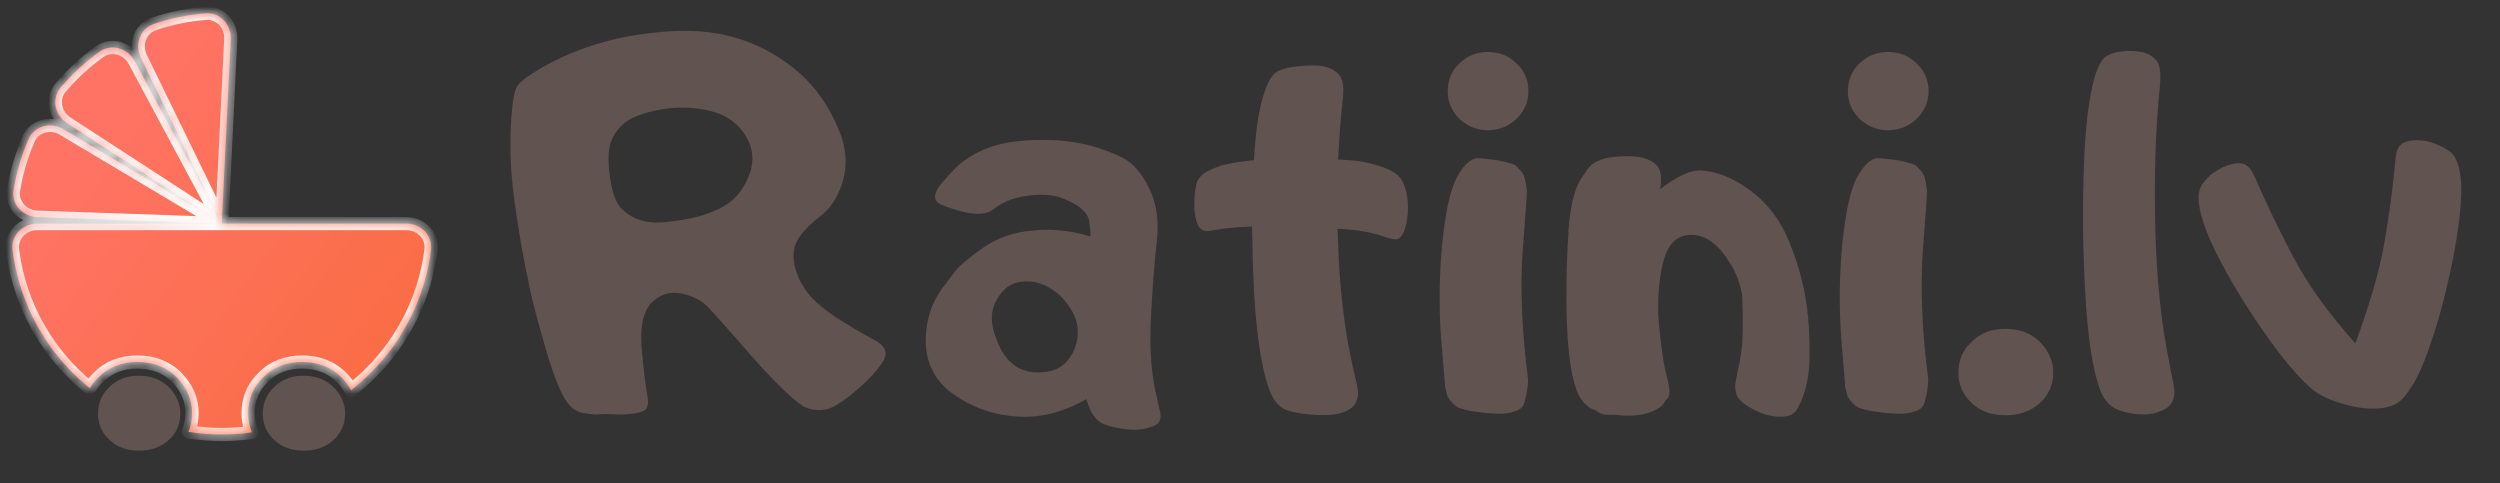 <svg xmlns="http://www.w3.org/2000/svg" width="181" height="35" viewBox="0 0 181 35" fill="none"><rect x="0" y="0" width="181" height="35" fill="#333333" stroke="none"/><path d="M163.243 12.805C164.004 14.57 164.917 16.473 165.983 18.512C167.048 20.552 168.562 22.668 170.526 24.859C171.607 21.937 172.322 19.433 172.672 17.348C173.022 15.248 173.273 13.33 173.425 11.595C173.471 10.91 173.669 10.491 174.019 10.339C174.369 10.172 174.826 10.118 175.389 10.179C175.769 10.225 176.112 10.316 176.416 10.453C176.721 10.575 177.033 10.742 177.352 10.956C177.611 11.153 177.801 11.435 177.923 11.8C178.09 12.272 178.182 12.858 178.197 13.558C178.212 14.38 178.129 15.423 177.946 16.686C177.763 17.949 177.512 19.251 177.192 20.59C176.888 21.93 176.53 23.216 176.119 24.448C175.724 25.681 175.328 26.678 174.932 27.439C174.719 27.835 174.453 28.238 174.133 28.649C173.829 29.045 173.456 29.304 173.014 29.426C172.208 29.669 171.196 29.639 169.978 29.334C168.76 29.03 167.855 28.604 167.261 28.056C166.607 27.477 165.884 26.678 165.092 25.659C164.301 24.623 163.532 23.528 162.786 22.371C162.04 21.214 161.371 20.073 160.777 18.946C160.184 17.82 159.765 16.869 159.521 16.092C159.293 15.408 159.179 14.822 159.179 14.335C159.164 13.969 159.247 13.642 159.43 13.353C159.658 13.048 159.872 12.812 160.069 12.645C160.282 12.478 160.564 12.303 160.914 12.12C161.416 11.892 161.858 11.793 162.238 11.823C162.634 11.854 162.969 12.181 163.243 12.805Z" fill="#61534F"></path><path d="M156.384 6.138C156.064 9.274 155.95 12.721 156.041 16.48C156.132 20.225 156.483 23.535 157.091 26.412C157.137 26.716 157.198 27.036 157.274 27.371C157.35 27.69 157.403 28.01 157.434 28.33C157.434 28.893 157.236 29.304 156.84 29.562C156.444 29.806 155.988 29.951 155.47 29.996C154.953 30.027 154.443 29.981 153.941 29.859C153.438 29.738 153.081 29.585 152.868 29.403C152.472 29.098 152.175 28.642 151.977 28.033C151.779 27.424 151.627 26.83 151.521 26.252C151.308 25.141 151.14 23.725 151.018 22.006C150.912 20.27 150.843 18.482 150.813 16.64C150.798 14.799 150.828 13.033 150.904 11.344C150.98 9.654 151.11 8.292 151.292 7.257C151.445 6.283 151.635 5.522 151.863 4.974C152.046 4.517 152.274 4.205 152.548 4.038C152.883 3.855 153.263 3.749 153.69 3.718C154.131 3.672 154.527 3.68 154.877 3.741C155.379 3.802 155.775 3.992 156.064 4.312C156.368 4.616 156.475 5.225 156.384 6.138Z" fill="#61534F"></path><path d="M148.657 26.96C148.657 27.904 148.291 28.68 147.561 29.289C146.922 29.806 146.145 30.065 145.232 30.065C144.136 30.065 143.276 29.738 142.652 29.083C142.074 28.505 141.785 27.805 141.785 26.983C141.785 26.085 142.104 25.339 142.744 24.745C143.368 24.121 144.182 23.809 145.186 23.809C146.267 23.809 147.135 24.159 147.789 24.859C148.368 25.499 148.657 26.199 148.657 26.96Z" fill="#61534F"></path><path d="M133.304 24.448C133.137 22.181 133.168 19.875 133.396 17.531C133.639 15.187 134.012 13.581 134.515 12.713C135.032 11.831 135.542 11.412 136.044 11.458C136.546 11.488 137.026 11.541 137.483 11.618C137.893 11.709 138.221 11.793 138.464 11.869C138.525 11.884 138.601 11.922 138.693 11.983C138.738 12.013 138.799 12.074 138.875 12.165C138.875 12.165 138.944 12.234 139.081 12.371C139.111 12.401 139.164 12.477 139.24 12.599C139.286 12.66 139.324 12.752 139.355 12.873C139.385 13.025 139.416 13.178 139.446 13.33C139.446 13.36 139.469 13.505 139.514 13.764C139.53 13.946 139.431 15.392 139.218 18.102C139.02 20.796 139.149 23.931 139.606 27.508C139.591 27.888 139.545 28.261 139.469 28.627C139.393 28.992 139.317 29.243 139.24 29.38C139.104 29.593 138.822 29.753 138.396 29.859C138.198 29.905 137.977 29.936 137.734 29.951C137.505 29.951 137.269 29.943 137.026 29.928C136.569 29.913 136.082 29.859 135.565 29.768C135.184 29.707 134.849 29.623 134.56 29.517C134.484 29.471 134.423 29.433 134.378 29.403C134.332 29.387 134.263 29.327 134.172 29.22C134.126 29.19 134.066 29.121 133.989 29.015C133.989 29.03 133.936 28.954 133.83 28.786C133.784 28.756 133.746 28.665 133.715 28.512C133.685 28.406 133.647 28.254 133.601 28.056C133.586 27.904 133.487 26.701 133.304 24.448ZM136.683 3.764C137.505 3.764 138.198 4.038 138.761 4.586C139.339 5.134 139.629 5.803 139.629 6.595C139.629 7.371 139.339 8.041 138.761 8.604C138.198 9.152 137.505 9.426 136.683 9.426C135.892 9.426 135.207 9.152 134.629 8.604C134.066 8.041 133.784 7.371 133.784 6.595C133.784 5.803 134.066 5.134 134.629 4.586C135.207 4.038 135.892 3.764 136.683 3.764Z" fill="#61534F"></path><path d="M115.601 29.745C115.372 29.669 115.19 29.585 115.053 29.494C114.611 29.174 114.292 28.71 114.094 28.101C113.896 27.477 113.759 26.869 113.683 26.275C113.515 25.149 113.424 23.71 113.409 21.96C113.394 20.209 113.447 18.406 113.569 16.549C113.706 14.677 114.078 13.368 114.687 12.622C114.946 12.165 115.258 11.854 115.623 11.686C116.019 11.488 116.491 11.374 117.039 11.344C117.587 11.298 118.074 11.298 118.5 11.344C119.124 11.42 119.596 11.617 119.916 11.937C120.25 12.257 120.342 12.843 120.19 13.695C121.453 12.736 122.45 12.287 123.18 12.348C124.322 12.409 125.501 12.889 126.719 13.787C127.998 14.745 128.941 15.993 129.55 17.531C130.174 19.053 130.593 20.582 130.806 22.12C130.958 23.185 131.027 24.433 131.011 25.864C130.996 27.295 130.715 28.52 130.167 29.54C129.969 29.89 129.695 30.088 129.345 30.133C128.736 30.225 128.104 30.141 127.45 29.882C126.795 29.608 126.308 29.304 125.989 28.969C125.852 28.847 125.76 28.695 125.715 28.512C125.623 28.269 125.6 28.002 125.646 27.713C125.707 27.424 125.76 27.15 125.806 26.891C126.034 25.948 126.156 25.004 126.171 24.06C126.186 23.101 126.171 22.181 126.126 21.298C125.943 20.4 125.661 19.669 125.281 19.106C124.474 17.736 123.553 17.036 122.518 17.006C121.498 16.975 120.814 17.576 120.463 18.809C120.174 19.799 120.037 21.062 120.053 22.599C120.053 22.645 120.053 22.698 120.053 22.759C120.144 24.038 120.288 25.255 120.486 26.412C120.532 26.671 120.623 27.066 120.76 27.599C120.912 28.223 120.905 28.634 120.737 28.832C120.692 28.878 120.646 28.923 120.6 28.969C120.463 29.258 120.235 29.486 119.916 29.654C119.413 29.913 118.85 30.057 118.226 30.088C117.754 30.103 117.29 30.08 116.833 30.019C116.62 30.034 116.415 30.034 116.217 30.019C115.989 30.004 115.783 29.913 115.601 29.745Z" fill="#61534F"></path><path d="M104.335 24.448C104.167 22.181 104.198 19.875 104.426 17.531C104.67 15.187 105.043 13.581 105.545 12.713C106.062 11.831 106.572 11.412 107.074 11.458C107.577 11.488 108.056 11.541 108.513 11.618C108.924 11.709 109.251 11.793 109.495 11.869C109.555 11.884 109.632 11.922 109.723 11.983C109.768 12.013 109.829 12.074 109.905 12.165C109.905 12.165 109.974 12.234 110.111 12.371C110.141 12.401 110.195 12.477 110.271 12.599C110.316 12.66 110.354 12.752 110.385 12.873C110.415 13.025 110.446 13.178 110.476 13.33C110.476 13.36 110.499 13.505 110.545 13.764C110.56 13.946 110.461 15.392 110.248 18.102C110.05 20.796 110.179 23.931 110.636 27.508C110.621 27.888 110.575 28.261 110.499 28.627C110.423 28.992 110.347 29.243 110.271 29.38C110.134 29.593 109.852 29.753 109.426 29.859C109.228 29.905 109.007 29.936 108.764 29.951C108.536 29.951 108.3 29.943 108.056 29.928C107.6 29.913 107.113 29.859 106.595 29.768C106.214 29.707 105.88 29.623 105.59 29.517C105.514 29.471 105.453 29.433 105.408 29.403C105.362 29.387 105.294 29.327 105.202 29.22C105.157 29.19 105.096 29.121 105.02 29.015C105.02 29.03 104.966 28.954 104.86 28.786C104.814 28.756 104.776 28.665 104.746 28.512C104.715 28.406 104.677 28.254 104.632 28.056C104.616 27.904 104.517 26.701 104.335 24.448ZM107.714 3.764C108.536 3.764 109.228 4.038 109.791 4.586C110.37 5.134 110.659 5.803 110.659 6.595C110.659 7.371 110.37 8.041 109.791 8.604C109.228 9.152 108.536 9.426 107.714 9.426C106.922 9.426 106.237 9.152 105.659 8.604C105.096 8.041 104.814 7.371 104.814 6.595C104.814 5.803 105.096 5.134 105.659 4.586C106.237 4.038 106.922 3.764 107.714 3.764Z" fill="#61534F"></path><path d="M90.786 11.618C90.862 10.248 90.984 9.114 91.151 8.216C91.334 7.287 91.547 6.564 91.791 6.047C91.989 5.606 92.225 5.309 92.498 5.156C92.864 4.974 93.381 4.852 94.051 4.791C94.721 4.73 95.246 4.723 95.626 4.768C96.159 4.844 96.578 5.035 96.882 5.339C97.202 5.628 97.316 6.214 97.224 7.097C97.072 8.513 96.958 9.997 96.882 11.549C97.247 11.564 97.612 11.587 97.978 11.618C98.571 11.678 99.165 11.8 99.759 11.983C100.352 12.15 100.832 12.386 101.197 12.691C101.456 12.919 101.654 13.292 101.791 13.809C101.912 14.266 101.958 14.791 101.928 15.385C101.882 15.948 101.791 16.404 101.654 16.755C101.486 17.15 101.273 17.34 101.014 17.325C100.893 17.325 100.763 17.302 100.626 17.257C100.52 17.242 100.367 17.196 100.17 17.12C99.256 16.815 98.221 16.633 97.065 16.572H96.836C96.836 16.724 96.844 16.876 96.859 17.029C96.95 20.636 97.316 23.824 97.955 26.595C98.016 26.884 98.084 27.188 98.16 27.508C98.252 27.812 98.305 28.117 98.32 28.421C98.32 28.984 98.115 29.387 97.704 29.631C97.293 29.875 96.814 30.012 96.266 30.042C95.718 30.073 95.063 30.042 94.302 29.951C93.556 29.844 93.069 29.707 92.841 29.54C92.43 29.251 92.118 28.817 91.905 28.238C91.692 27.645 91.532 27.066 91.425 26.503C91.197 25.438 91.014 24.076 90.877 22.416C90.756 20.758 90.687 19.045 90.672 17.28C90.657 16.99 90.649 16.701 90.649 16.412H90.535C89.637 16.427 88.754 16.511 87.887 16.663C87.658 16.709 87.514 16.732 87.453 16.732C87.316 16.732 87.186 16.709 87.065 16.663C86.973 16.617 86.882 16.534 86.791 16.412C86.73 16.321 86.669 16.169 86.608 15.955C86.502 15.575 86.456 15.149 86.471 14.677C86.471 14.205 86.517 13.771 86.608 13.376C86.699 12.949 86.989 12.614 87.476 12.371C87.75 12.234 88.062 12.105 88.412 11.983C88.655 11.922 89.013 11.846 89.485 11.755C89.683 11.724 90.033 11.678 90.535 11.618H90.786Z" fill="#61534F"></path><path d="M73.745 20.43C73.029 20.567 72.466 21.062 72.055 21.914C71.644 22.751 71.751 23.817 72.375 25.11C72.999 26.404 73.988 27.021 75.343 26.96C76.195 26.914 76.827 26.648 77.238 26.161C77.664 25.674 77.923 25.095 78.014 24.425C78.105 23.664 77.923 22.949 77.466 22.279C77.025 21.594 76.477 21.085 75.822 20.75C75.168 20.4 74.475 20.293 73.745 20.43ZM78.859 16.047C78.783 15.407 78.174 14.859 77.032 14.403C76.332 14.083 75.404 14.015 74.247 14.197C73.349 14.319 72.573 14.639 71.918 15.156C71.279 15.674 70.031 15.567 68.174 14.836C67.519 14.547 67.535 14.007 68.22 13.216C68.904 12.409 69.452 11.868 69.863 11.595C70.137 11.397 70.427 11.222 70.731 11.069C71.507 10.674 72.314 10.415 73.151 10.293C73.988 10.171 74.818 10.118 75.64 10.133C76.751 10.133 77.824 10.263 78.859 10.521C79.696 10.735 80.495 11.031 81.256 11.412C82.017 11.792 82.664 12.531 83.197 13.627C83.745 14.722 83.927 16.031 83.745 17.553C83.577 19.06 83.44 20.849 83.334 22.919C83.197 25.202 83.356 27.234 83.813 29.014C83.843 29.212 83.889 29.418 83.95 29.631C84.011 29.829 84.034 30.019 84.019 30.202C84.003 30.552 83.782 30.788 83.356 30.909C82.945 31.046 82.542 31.115 82.146 31.115C81.751 31.115 81.302 31.062 80.799 30.955C80.297 30.849 79.939 30.734 79.726 30.613C79.376 30.384 79.118 30.08 78.95 29.699C78.828 29.425 78.729 29.159 78.653 28.9C78.257 29.129 77.831 29.334 77.375 29.517C76.37 29.943 75.312 30.164 74.201 30.179C73.044 30.164 71.964 29.966 70.959 29.585C70.183 29.281 69.475 28.885 68.836 28.398C68.197 27.911 67.725 27.325 67.421 26.64C67.116 25.955 66.987 25.179 67.032 24.311C67.093 23.048 67.474 21.922 68.174 20.932C68.539 20.445 68.874 20.004 69.178 19.608C69.498 19.212 70.16 18.657 71.165 17.942C72.184 17.226 73.394 16.808 74.795 16.686C76.21 16.549 77.588 16.693 78.927 17.12C78.973 17.044 78.95 16.686 78.859 16.047Z" fill="#61534F"></path><path d="M37.045 8.239C37.121 7.265 37.243 6.618 37.41 6.298C37.593 5.963 38.194 5.499 39.214 4.905C41.939 3.338 45.089 2.455 48.666 2.257C52.258 2.044 55.34 3.064 57.913 5.316C59.1 6.367 60.036 7.721 60.721 9.38C61.421 11.024 61.39 12.599 60.629 14.106C60.325 14.745 59.899 15.271 59.351 15.681C58.818 16.077 58.346 16.541 57.935 17.074C57.585 17.561 57.425 18.079 57.456 18.627C57.471 19.022 57.547 19.395 57.684 19.745C57.791 20.08 57.943 20.4 58.141 20.704C58.324 21.024 58.537 21.305 58.78 21.549C59.054 21.838 59.328 22.089 59.602 22.302C59.83 22.485 60.142 22.713 60.538 22.987C60.751 23.124 61.086 23.33 61.543 23.604C61.695 23.71 61.855 23.809 62.022 23.901C62.205 23.992 62.38 24.091 62.547 24.197C62.989 24.441 63.316 24.623 63.529 24.745C64.183 25.156 64.29 25.674 63.849 26.298C63.498 26.815 63.004 27.363 62.364 27.942C61.725 28.52 61.132 28.977 60.584 29.311C59.868 29.768 59.069 29.814 58.187 29.448C57.319 28.855 56.155 27.736 54.693 26.092C53.247 24.433 52.098 23.14 51.246 22.211C50.744 21.724 50.104 21.404 49.328 21.252C48.552 21.085 47.859 21.283 47.251 21.846C46.596 22.455 46.33 23.558 46.452 25.156C46.589 26.739 46.733 27.926 46.885 28.718C46.961 29.205 46.901 29.524 46.703 29.677C46.52 29.814 46.223 29.905 45.812 29.951C45.34 30.012 44.869 30.027 44.397 29.996C43.94 29.966 43.522 29.974 43.141 30.019C42.806 29.989 42.464 29.943 42.114 29.882C41.779 29.806 41.49 29.631 41.246 29.357C40.744 28.824 40.188 27.538 39.579 25.499C38.986 23.444 38.605 22.028 38.438 21.252C38.407 21.115 38.377 20.978 38.347 20.841C38.316 20.689 38.286 20.537 38.255 20.385C37.859 18.543 37.517 16.557 37.228 14.426C36.939 12.28 36.878 10.217 37.045 8.239ZM51.748 8.124C49.952 7.607 48.088 7.691 46.155 8.376C45.226 8.726 44.587 9.35 44.237 10.248C44.039 10.78 44.009 11.602 44.146 12.713C44.298 13.825 44.549 14.586 44.899 14.997C45.645 15.834 46.695 16.199 48.05 16.092C48.704 16.032 49.374 15.933 50.059 15.796C50.759 15.643 51.413 15.423 52.022 15.133C53.042 14.662 53.773 13.863 54.214 12.736C54.671 11.61 54.526 10.537 53.78 9.517C53.217 8.817 52.54 8.353 51.748 8.124Z" fill="#61534F"></path><path d="M24.985 29.935C24.985 30.753 24.668 31.427 24.034 31.955C23.48 32.404 22.807 32.628 22.015 32.628C21.064 32.628 20.318 32.344 19.777 31.776C19.275 31.275 19.024 30.668 19.024 29.955C19.024 29.176 19.302 28.529 19.856 28.014C20.397 27.473 21.104 27.202 21.975 27.202C22.912 27.202 23.665 27.506 24.232 28.113C24.734 28.668 24.985 29.275 24.985 29.935Z" fill="#61534F"></path><path d="M13.057 29.935C13.057 30.753 12.74 31.427 12.107 31.955C11.552 32.404 10.879 32.628 10.087 32.628C9.136 32.628 8.39 32.344 7.849 31.776C7.348 31.275 7.097 30.668 7.097 29.955C7.097 29.176 7.374 28.529 7.928 28.014C8.47 27.473 9.176 27.202 10.047 27.202C10.985 27.202 11.737 27.506 12.305 28.113C12.806 28.668 13.057 29.275 13.057 29.935Z" fill="#61534F"></path><mask id="path-12-inside-1_93_4050" fill="white"><path fill-rule="evenodd" clip-rule="evenodd" d="M11.126 1.739C10.129 2.08 9.738 3.235 10.2 4.182L16.056 16.189L9.743 4.416C9.245 3.487 8.079 3.128 7.22 3.738C6.17 4.484 5.218 5.359 4.388 6.342C3.708 7.148 3.968 8.339 4.852 8.913L16.056 16.189L4.581 9.349C3.675 8.809 2.492 9.102 2.069 10.068C1.553 11.247 1.188 12.487 0.983 13.758C0.815 14.799 1.651 15.686 2.705 15.723L16.056 16.189L2.697 16.189C1.643 16.189 0.776 17.047 0.907 18.093C1.328 21.44 2.849 24.574 5.26 26.985C5.657 27.382 6.073 27.755 6.507 28.102C6.678 27.808 6.896 27.535 7.16 27.288C7.904 26.551 8.861 26.209 9.941 26.209C11.106 26.209 12.124 26.596 12.896 27.422L12.901 27.428L12.906 27.434C13.544 28.139 13.905 28.967 13.905 29.896C13.905 30.387 13.818 30.845 13.645 31.266C14.438 31.392 15.243 31.457 16.056 31.457C16.79 31.457 17.519 31.404 18.238 31.3C18.056 30.874 17.964 30.41 17.964 29.916C17.964 28.886 18.341 27.987 19.088 27.288C19.832 26.551 20.789 26.209 21.869 26.209C23.034 26.209 24.052 26.596 24.824 27.422L24.829 27.428L24.834 27.434C25.066 27.69 25.262 27.963 25.416 28.251C25.918 27.862 26.398 27.439 26.852 26.985C29.263 24.574 30.784 21.44 31.205 18.093C31.336 17.047 30.469 16.189 29.415 16.189H16.056L16.709 2.846C16.76 1.793 15.946 0.886 14.895 0.966C13.611 1.064 12.345 1.324 11.126 1.739Z"></path></mask><path fill-rule="evenodd" clip-rule="evenodd" d="M11.126 1.739C10.129 2.08 9.738 3.235 10.2 4.182L16.056 16.189L9.743 4.416C9.245 3.487 8.079 3.128 7.22 3.738C6.17 4.484 5.218 5.359 4.388 6.342C3.708 7.148 3.968 8.339 4.852 8.913L16.056 16.189L4.581 9.349C3.675 8.809 2.492 9.102 2.069 10.068C1.553 11.247 1.188 12.487 0.983 13.758C0.815 14.799 1.651 15.686 2.705 15.723L16.056 16.189L2.697 16.189C1.643 16.189 0.776 17.047 0.907 18.093C1.328 21.44 2.849 24.574 5.26 26.985C5.657 27.382 6.073 27.755 6.507 28.102C6.678 27.808 6.896 27.535 7.16 27.288C7.904 26.551 8.861 26.209 9.941 26.209C11.106 26.209 12.124 26.596 12.896 27.422L12.901 27.428L12.906 27.434C13.544 28.139 13.905 28.967 13.905 29.896C13.905 30.387 13.818 30.845 13.645 31.266C14.438 31.392 15.243 31.457 16.056 31.457C16.79 31.457 17.519 31.404 18.238 31.3C18.056 30.874 17.964 30.41 17.964 29.916C17.964 28.886 18.341 27.987 19.088 27.288C19.832 26.551 20.789 26.209 21.869 26.209C23.034 26.209 24.052 26.596 24.824 27.422L24.829 27.428L24.834 27.434C25.066 27.69 25.262 27.963 25.416 28.251C25.918 27.862 26.398 27.439 26.852 26.985C29.263 24.574 30.784 21.44 31.205 18.093C31.336 17.047 30.469 16.189 29.415 16.189H16.056L16.709 2.846C16.76 1.793 15.946 0.886 14.895 0.966C13.611 1.064 12.345 1.324 11.126 1.739Z" fill="url(#paint0_linear_93_4050)"></path><path d="M10.2 4.182L10.628 3.973L10.628 3.973L10.2 4.182ZM11.126 1.739L11.28 2.191L11.126 1.739ZM9.743 4.416L10.164 4.19L10.164 4.19L9.743 4.416ZM7.22 3.738L7.496 4.127L7.496 4.127L7.22 3.738ZM4.388 6.342L4.753 6.65L4.753 6.65L4.388 6.342ZM4.852 8.913L4.592 9.314L4.592 9.314L4.852 8.913ZM4.581 9.349L4.337 9.759L4.337 9.759L4.581 9.349ZM2.069 10.068L2.506 10.259L2.506 10.259L2.069 10.068ZM0.983 13.758L1.454 13.834L1.454 13.834L0.983 13.758ZM2.705 15.723L2.688 16.2L2.688 16.2L2.705 15.723ZM2.697 16.189L2.697 16.666L2.697 16.666L2.697 16.189ZM0.907 18.093L0.434 18.152L0.434 18.152L0.907 18.093ZM5.26 26.985L5.597 26.648L5.597 26.648L5.26 26.985ZM6.507 28.102L6.208 28.474C6.317 28.561 6.457 28.597 6.594 28.571C6.73 28.546 6.849 28.462 6.919 28.342L6.507 28.102ZM7.16 27.288L7.487 27.636L7.496 27.627L7.16 27.288ZM12.896 27.422L12.547 27.748L12.547 27.748L12.896 27.422ZM12.901 27.428L13.255 27.108L13.25 27.102L12.901 27.428ZM12.906 27.434L12.552 27.754L12.553 27.754L12.906 27.434ZM13.645 31.266L13.204 31.085C13.149 31.22 13.158 31.372 13.229 31.499C13.3 31.626 13.426 31.714 13.57 31.737L13.645 31.266ZM18.238 31.3L18.306 31.773C18.452 31.752 18.581 31.664 18.653 31.535C18.726 31.406 18.735 31.25 18.677 31.114L18.238 31.3ZM19.088 27.288L19.414 27.636L19.424 27.627L19.088 27.288ZM24.824 27.422L25.172 27.096L25.172 27.096L24.824 27.422ZM24.829 27.428L25.183 27.108L25.177 27.102L24.829 27.428ZM24.834 27.434L24.48 27.754L24.48 27.754L24.834 27.434ZM25.416 28.251L24.996 28.477C25.063 28.601 25.18 28.689 25.317 28.718C25.455 28.747 25.598 28.714 25.709 28.628L25.416 28.251ZM26.852 26.985L26.514 26.648L26.514 26.648L26.852 26.985ZM31.205 18.093L30.731 18.034L30.731 18.034L31.205 18.093ZM16.709 2.846L17.185 2.869L17.185 2.869L16.709 2.846ZM14.895 0.966L14.931 1.442L14.931 1.442L14.895 0.966ZM10.628 3.973C10.274 3.246 10.593 2.426 11.28 2.191L10.972 1.288C9.664 1.734 9.201 3.224 9.771 4.391L10.628 3.973ZM16.485 15.98L10.628 3.973L9.771 4.391L15.627 16.398L16.485 15.98ZM9.323 4.641L15.635 16.415L16.476 15.964L10.164 4.19L9.323 4.641ZM7.496 4.127C8.088 3.707 8.94 3.928 9.323 4.641L10.164 4.19C9.55 3.046 8.071 2.55 6.944 3.349L7.496 4.127ZM4.753 6.65C5.557 5.697 6.479 4.849 7.496 4.127L6.944 3.349C5.861 4.118 4.88 5.02 4.023 6.035L4.753 6.65ZM5.112 8.513C4.433 8.073 4.284 7.205 4.753 6.65L4.023 6.035C3.132 7.091 3.503 8.606 4.592 9.314L5.112 8.513ZM16.316 15.789L5.112 8.513L4.592 9.314L15.796 16.59L16.316 15.789ZM4.337 9.759L15.812 16.599L16.3 15.78L4.825 8.939L4.337 9.759ZM2.506 10.259C2.797 9.594 3.642 9.344 4.337 9.759L4.825 8.939C3.709 8.274 2.186 8.611 1.632 9.876L2.506 10.259ZM1.454 13.834C1.653 12.603 2.006 11.402 2.506 10.259L1.632 9.876C1.1 11.093 0.723 12.372 0.512 13.682L1.454 13.834ZM2.721 15.246C1.913 15.218 1.338 14.551 1.454 13.834L0.512 13.682C0.292 15.047 1.39 16.155 2.688 16.2L2.721 15.246ZM16.073 15.713L2.721 15.246L2.688 16.2L16.039 16.666L16.073 15.713ZM2.697 16.666L16.056 16.666L16.056 15.712L2.697 15.712L2.697 16.666ZM1.381 18.034C1.29 17.313 1.888 16.666 2.697 16.666V15.712C1.398 15.712 0.262 16.782 0.434 18.152L1.381 18.034ZM5.597 26.648C3.262 24.312 1.788 21.276 1.381 18.034L0.434 18.152C0.868 21.604 2.436 24.837 4.923 27.323L5.597 26.648ZM6.805 27.73C6.385 27.393 5.982 27.032 5.597 26.648L4.923 27.323C5.332 27.732 5.761 28.116 6.208 28.474L6.805 27.73ZM6.919 28.342C7.066 28.09 7.254 27.853 7.486 27.636L6.834 26.939C6.537 27.217 6.29 27.526 6.094 27.862L6.919 28.342ZM7.496 27.627C8.138 26.991 8.967 26.686 9.941 26.686V25.732C8.755 25.732 7.67 26.111 6.824 26.949L7.496 27.627ZM9.941 26.686C10.992 26.686 11.878 27.032 12.547 27.748L13.244 27.096C12.37 26.161 11.219 25.732 9.941 25.732V26.686ZM12.547 27.748L12.553 27.754L13.25 27.102L13.244 27.096L12.547 27.748ZM12.547 27.748L12.552 27.754L13.26 27.114L13.255 27.108L12.547 27.748ZM12.553 27.754C13.122 28.384 13.428 29.102 13.428 29.896H14.383C14.383 28.833 13.966 27.893 13.26 27.114L12.553 27.754ZM13.428 29.896C13.428 30.329 13.351 30.726 13.204 31.085L14.087 31.447C14.284 30.965 14.383 30.445 14.383 29.896H13.428ZM16.056 30.98C15.269 30.98 14.488 30.917 13.72 30.794L13.57 31.737C14.387 31.867 15.218 31.934 16.056 31.934V30.98ZM18.169 30.828C17.474 30.929 16.767 30.98 16.056 30.98V31.934C16.813 31.934 17.565 31.88 18.306 31.773L18.169 30.828ZM18.677 31.114C18.522 30.75 18.442 30.349 18.442 29.916H17.487C17.487 30.47 17.591 30.998 17.798 31.487L18.677 31.114ZM18.442 29.916C18.442 29.013 18.767 28.242 19.414 27.636L18.762 26.939C17.916 27.732 17.487 28.759 17.487 29.916H18.442ZM19.424 27.627C20.065 26.991 20.895 26.686 21.869 26.686V25.732C20.682 25.732 19.598 26.111 18.752 26.949L19.424 27.627ZM21.869 26.686C22.92 26.686 23.805 27.032 24.475 27.748L25.172 27.096C24.298 26.161 23.147 25.732 21.869 25.732V26.686ZM24.475 27.748L24.48 27.754L25.177 27.102L25.172 27.096L24.475 27.748ZM24.475 27.748L24.48 27.754L25.188 27.114L25.183 27.108L24.475 27.748ZM24.48 27.754C24.689 27.984 24.861 28.226 24.996 28.477L25.837 28.025C25.662 27.7 25.444 27.396 25.188 27.114L24.48 27.754ZM26.514 26.648C26.075 27.088 25.61 27.497 25.124 27.874L25.709 28.628C26.227 28.226 26.721 27.791 27.189 27.323L26.514 26.648ZM30.731 18.034C30.324 21.276 28.85 24.312 26.514 26.648L27.189 27.323C29.675 24.837 31.244 21.604 31.678 18.152L30.731 18.034ZM29.415 16.666C30.224 16.666 30.822 17.313 30.731 18.034L31.678 18.152C31.85 16.782 30.714 15.712 29.415 15.712V16.666ZM16.056 16.666H29.415V15.712H16.056V16.666ZM16.232 2.823L15.579 16.166L16.532 16.213L17.185 2.869L16.232 2.823ZM14.931 1.442C15.655 1.386 16.271 2.015 16.232 2.823L17.185 2.869C17.248 1.572 16.236 0.385 14.858 0.49L14.931 1.442ZM11.28 2.191C12.461 1.788 13.687 1.536 14.931 1.442L14.858 0.49C13.534 0.591 12.229 0.859 10.972 1.288L11.28 2.191Z" fill="white" mask="url(#path-12-inside-1_93_4050)"></path><defs><linearGradient id="paint0_linear_93_4050" x1="27.268" y1="25.493" x2="4.605" y2="8.794" gradientUnits="userSpaceOnUse"><stop stop-color="#FA6D46"></stop><stop offset="0.907" stop-color="#FF7364"></stop></linearGradient></defs></svg>
